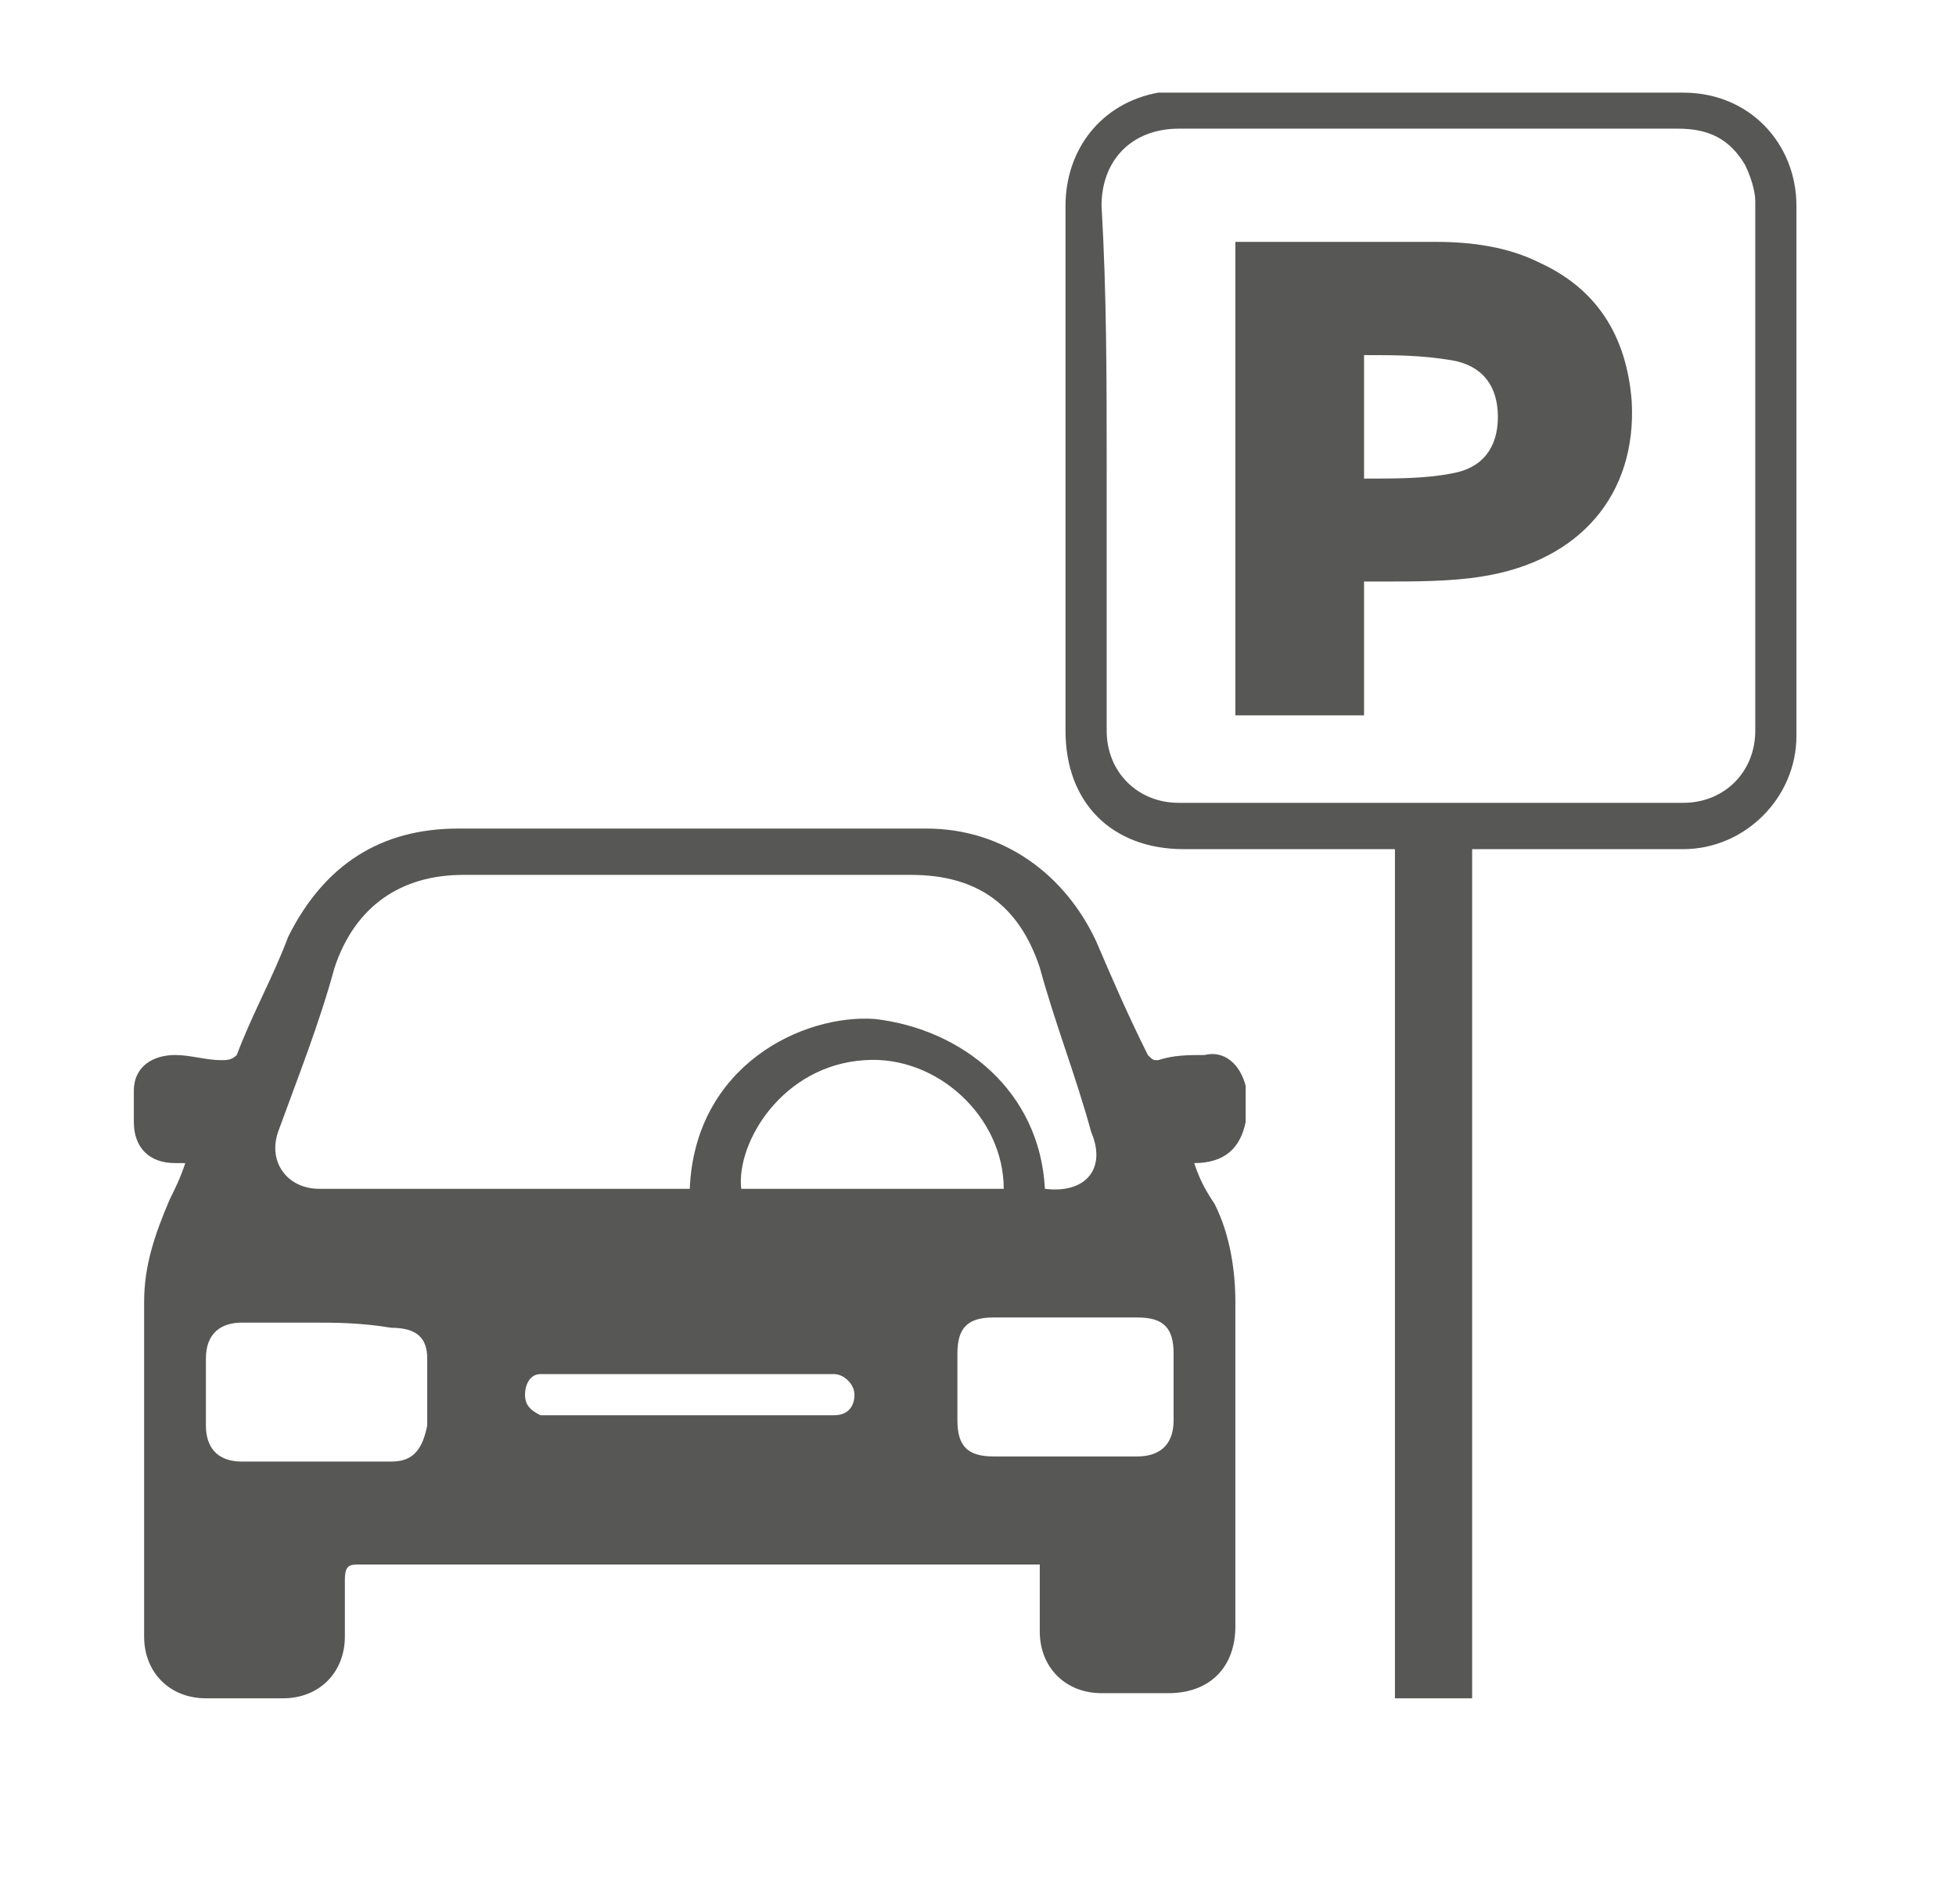 <?xml version="1.0" encoding="utf-8"?>
<!-- Generator: Adobe Illustrator 24.2.1, SVG Export Plug-In . SVG Version: 6.00 Build 0)  -->
<svg version="1.1" id="Layer_1" xmlns="http://www.w3.org/2000/svg" xmlns:xlink="http://www.w3.org/1999/xlink" x="0px" y="0px"
	 viewBox="0 0 38 37" style="enable-background:new 0 0 38 37;" xml:space="preserve">
<style type="text/css">
	.st0{fill:#575756;}
</style>
<path class="st0" d="M23.2,22.6c0.1,0.3,0.2,0.5,0.4,0.8c0.3,0.6,0.4,1.3,0.4,1.9c0,2.1,0,4.2,0,6.3c0,0.8-0.5,1.3-1.3,1.3
	c-0.4,0-0.9,0-1.3,0c-0.7,0-1.2-0.5-1.2-1.2c0-0.4,0-0.9,0-1.3h-0.3c-4.3,0-8.6,0-12.9,0c-0.2,0-0.3,0-0.3,0.3c0,0.4,0,0.7,0,1.1
	c0,0.7-0.5,1.2-1.2,1.2C5,33,4.5,33,4,33c-0.7,0-1.2-0.5-1.2-1.2c0-2.2,0-4.4,0-6.5c0-0.7,0.2-1.3,0.5-2c0.1-0.2,0.2-0.4,0.3-0.7
	c-0.1,0-0.1,0-0.2,0c-0.5,0-0.8-0.3-0.8-0.8c0-0.2,0-0.4,0-0.6c0-0.5,0.4-0.7,0.8-0.7c0.3,0,0.6,0.1,0.9,0.1c0.1,0,0.2,0,0.3-0.1
	c0.3-0.8,0.7-1.5,1-2.3c0.7-1.4,1.8-2.1,3.3-2.1c3,0,6.1,0,9.1,0c1.5,0,2.7,0.9,3.3,2.2c0.3,0.7,0.6,1.4,1,2.2
	c0.1,0.1,0.1,0.1,0.2,0.1c0.3-0.1,0.6-0.1,0.9-0.1c0.4-0.1,0.7,0.2,0.8,0.6c0,0.2,0,0.5,0,0.7C24.1,22.3,23.8,22.6,23.2,22.6
	 M20.3,23.1c0.8,0.1,1.2-0.4,0.9-1.1c-0.3-1.1-0.7-2.1-1-3.2c-0.4-1.2-1.2-1.8-2.5-1.8c-2.9,0-5.8,0-8.7,0c-1.2,0-2.1,0.6-2.5,1.8
	c-0.3,1.1-0.7,2.1-1.1,3.2c-0.2,0.6,0.2,1.1,0.8,1.1c2.3,0,4.7,0,7,0h0.2c0.1-2.4,2.2-3.4,3.6-3.3C18.7,20,20.2,21.2,20.3,23.1
	 M6.1,25.7c-0.5,0-1,0-1.4,0c-0.4,0-0.7,0.2-0.7,0.7c0,0.4,0,0.8,0,1.3c0,0.4,0.2,0.7,0.7,0.7c1,0,1.9,0,2.9,0
	c0.4,0,0.6-0.2,0.7-0.7c0-0.4,0-0.9,0-1.3c0-0.4-0.2-0.6-0.7-0.6C7,25.7,6.5,25.7,6.1,25.7 M20.7,28.3c0.5,0,1,0,1.4,0
	c0.4,0,0.7-0.2,0.7-0.7c0-0.4,0-0.9,0-1.3c0-0.5-0.2-0.7-0.7-0.7c-0.9,0-1.9,0-2.8,0c-0.5,0-0.7,0.2-0.7,0.7c0,0.4,0,0.8,0,1.3
	c0,0.5,0.2,0.7,0.7,0.7C19.8,28.3,20.2,28.3,20.7,28.3 M19.5,23.1c0-1.4-1.3-2.6-2.7-2.5c-1.6,0.1-2.5,1.6-2.4,2.5H19.5z M13.4,27.5
	h1c0.6,0,1.2,0,1.8,0c0.3,0,0.4-0.2,0.4-0.4c0-0.2-0.2-0.4-0.4-0.4c0,0-0.1,0-0.1,0c-1.8,0-3.6,0-5.4,0c-0.1,0-0.2,0-0.2,0
	c-0.2,0-0.3,0.2-0.3,0.4c0,0.2,0.1,0.3,0.3,0.4c0.1,0,0.2,0,0.3,0C11.6,27.5,12.5,27.5,13.4,27.5"/>
<path class="st0" d="M28.6,16.4V33h-1.5V16.5c-0.1,0-0.2,0-0.3,0c-1.3,0-2.5,0-3.8,0c-1.4,0-2.3-0.9-2.3-2.3c0-3.4,0-6.8,0-10.2
	c0-1.1,0.7-2,1.8-2.2c0.1,0,0.3,0,0.4,0c3.3,0,6.5,0,9.8,0c1.3,0,2.2,1,2.2,2.2c0,3.4,0,6.9,0,10.3c0,1.2-1,2.2-2.2,2.2
	c-1.3,0-2.6,0-3.9,0H28.6z M21.5,9.1L21.5,9.1c0,1.7,0,3.4,0,5.1c0,0.8,0.6,1.4,1.4,1.4c3.3,0,6.5,0,9.8,0c0.8,0,1.4-0.6,1.4-1.4
	c0-3.4,0-6.8,0-10.3c0-0.2-0.1-0.5-0.2-0.7c-0.3-0.5-0.7-0.7-1.3-0.7c-3.2,0-6.5,0-9.7,0c-0.9,0-1.5,0.6-1.5,1.5
	C21.5,5.7,21.5,7.4,21.5,9.1"/>
<path class="st0" d="M26.5,11.3v2.6H24V4.7c0.1,0,0.2,0,0.2,0c1.2,0,2.5,0,3.7,0c0.7,0,1.4,0.1,2,0.4c1.1,0.5,1.7,1.4,1.8,2.7
	c0.1,1.8-1,3.1-2.9,3.4c-0.6,0.1-1.3,0.1-2,0.1C26.8,11.3,26.7,11.3,26.5,11.3 M26.5,9.3c0.6,0,1.2,0,1.7-0.1
	c0.6-0.1,0.9-0.5,0.9-1.1c0-0.6-0.3-1-0.9-1.1c-0.6-0.1-1.1-0.1-1.7-0.1V9.3z"/>
</svg>
